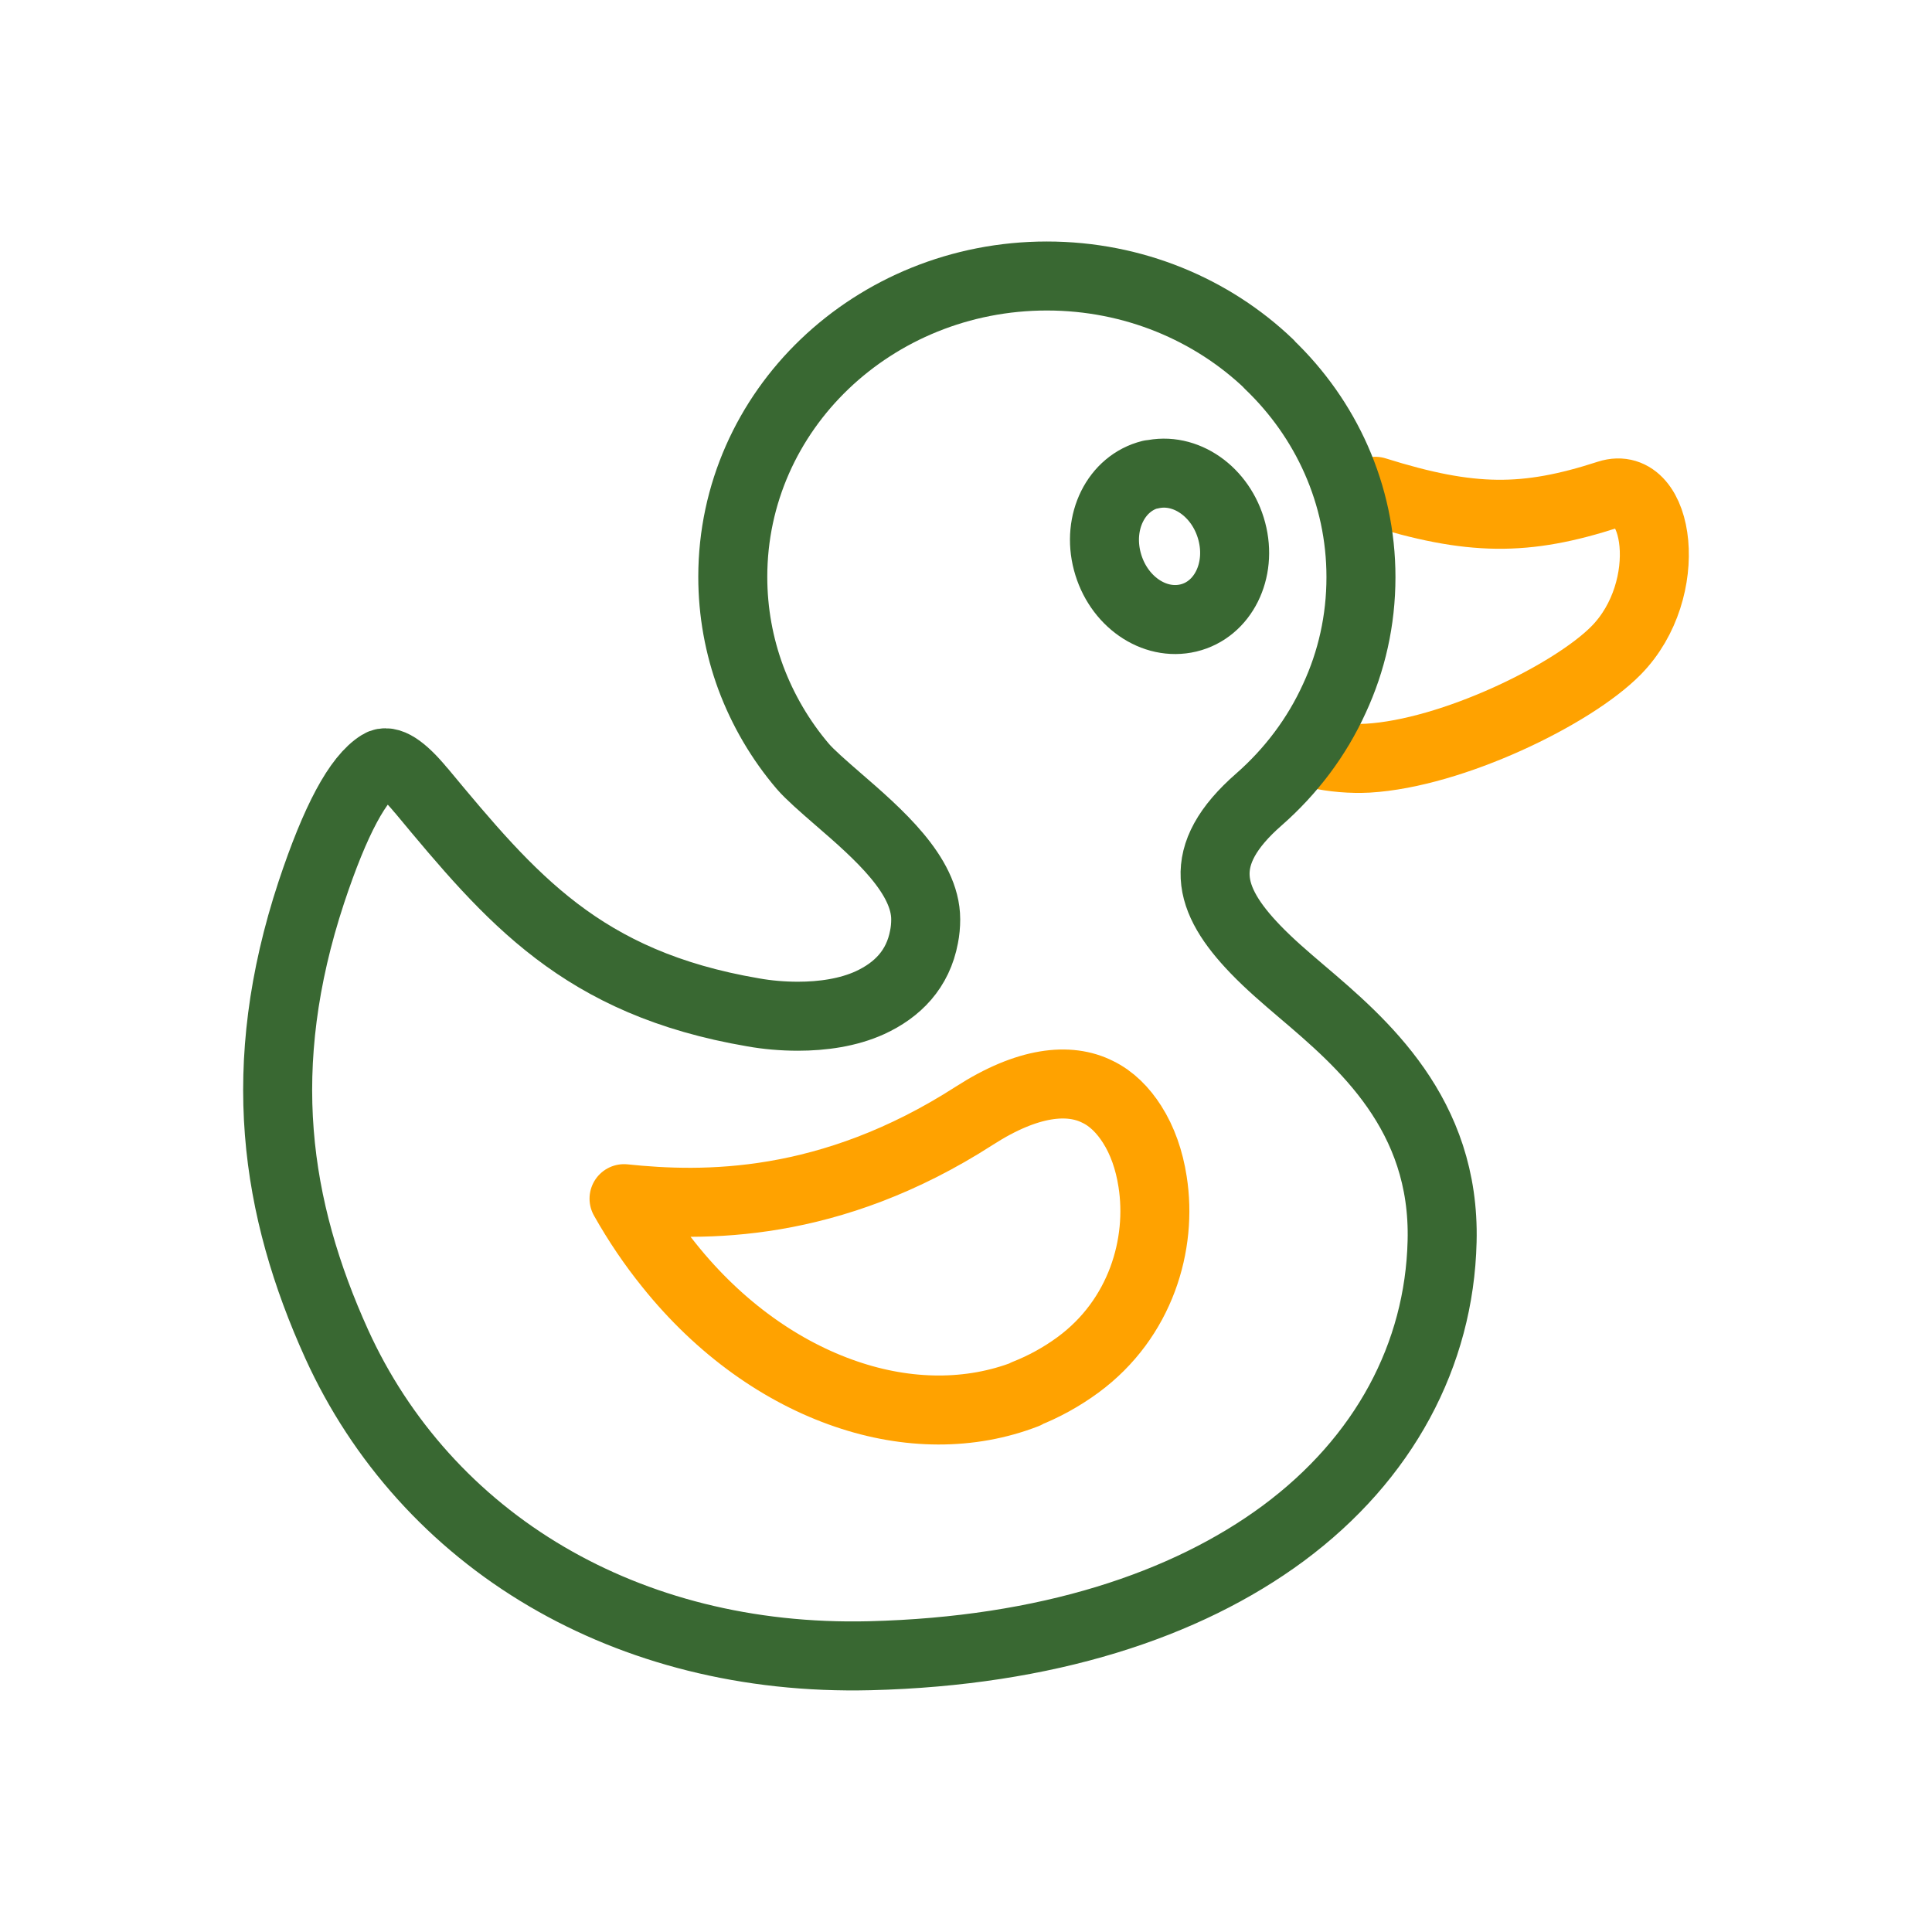<svg xmlns="http://www.w3.org/2000/svg" id="Layer_1" data-name="Layer 1" viewBox="0 0 70 70"><defs><style>      .cls-1 {        stroke: #396832;      }      .cls-1, .cls-2 {        fill: none;        stroke-linecap: round;        stroke-linejoin: round;        stroke-width: 2.5px;      }      .cls-2 {        stroke: #ffa200;      }    </style></defs><path class="cls-2" d="m49.83,17.8c3.47,1.09,5.45,1.09,8.44.12,1.86-.6,2.45,3.44.29,5.64-1.58,1.61-5.94,3.73-9,3.91-.6.03-1.24-.02-1.87-.16"></path><path class="cls-1" d="m45.98,13.19c-2.06-1.97-4.91-3.19-8.05-3.19s-5.99,1.22-8.05,3.19c-2.06,1.97-3.33,4.7-3.33,7.71,0,1.28.23,2.51.65,3.65.44,1.18,1.08,2.27,1.89,3.22.25.29.73.71,1.26,1.17,1.47,1.27,3.19,2.77,3.19,4.37,0,.22-.02.43-.06.63-.22,1.18-.96,1.93-1.96,2.39-.79.36-1.72.49-2.61.49-.56,0-1.12-.05-1.62-.14-6.22-1.06-8.78-4.13-12.02-8.03h0s-.02-.02-.02-.02h0c-.67-.81-1.17-1.13-1.48-.94-.8.49-1.62,2.02-2.49,4.64-1.04,3.15-1.37,6.02-1.16,8.7.21,2.69.97,5.22,2.08,7.67,1.59,3.5,4.22,6.44,7.62,8.43,3.26,1.91,7.24,2.97,11.7,2.86,6.41-.16,11.45-1.83,14.97-4.43,3.66-2.71,5.66-6.47,5.76-10.58.12-4.62-2.89-7.19-5.09-9.06-.61-.52-1.16-.99-1.68-1.53-1.71-1.78-2.21-3.38.14-5.43,1.15-1.01,2.09-2.25,2.73-3.66.62-1.34.96-2.82.96-4.39,0-3.01-1.27-5.74-3.33-7.71h0Z"></path><path class="cls-1" d="m41.69,17.2c1.25-.3,2.56.61,2.94,2.05.38,1.43-.32,2.84-1.57,3.14-1.25.3-2.56-.61-2.94-2.05-.38-1.43.32-2.84,1.57-3.15h0Z"></path><path class="cls-2" d="m37.16,50.5c.66-.26,1.3-.61,1.9-1.05,2.27-1.67,3.06-4.37,2.7-6.64-.12-.78-.37-1.49-.74-2.07-.33-.52-.75-.94-1.25-1.18-1.03-.52-2.53-.38-4.46.86-5.25,3.38-9.84,3.31-12.7,3.01.49.87,1.04,1.68,1.63,2.41,1.84,2.3,4.1,3.88,6.42,4.67,2.22.76,4.5.78,6.51,0h0Z"></path></svg>